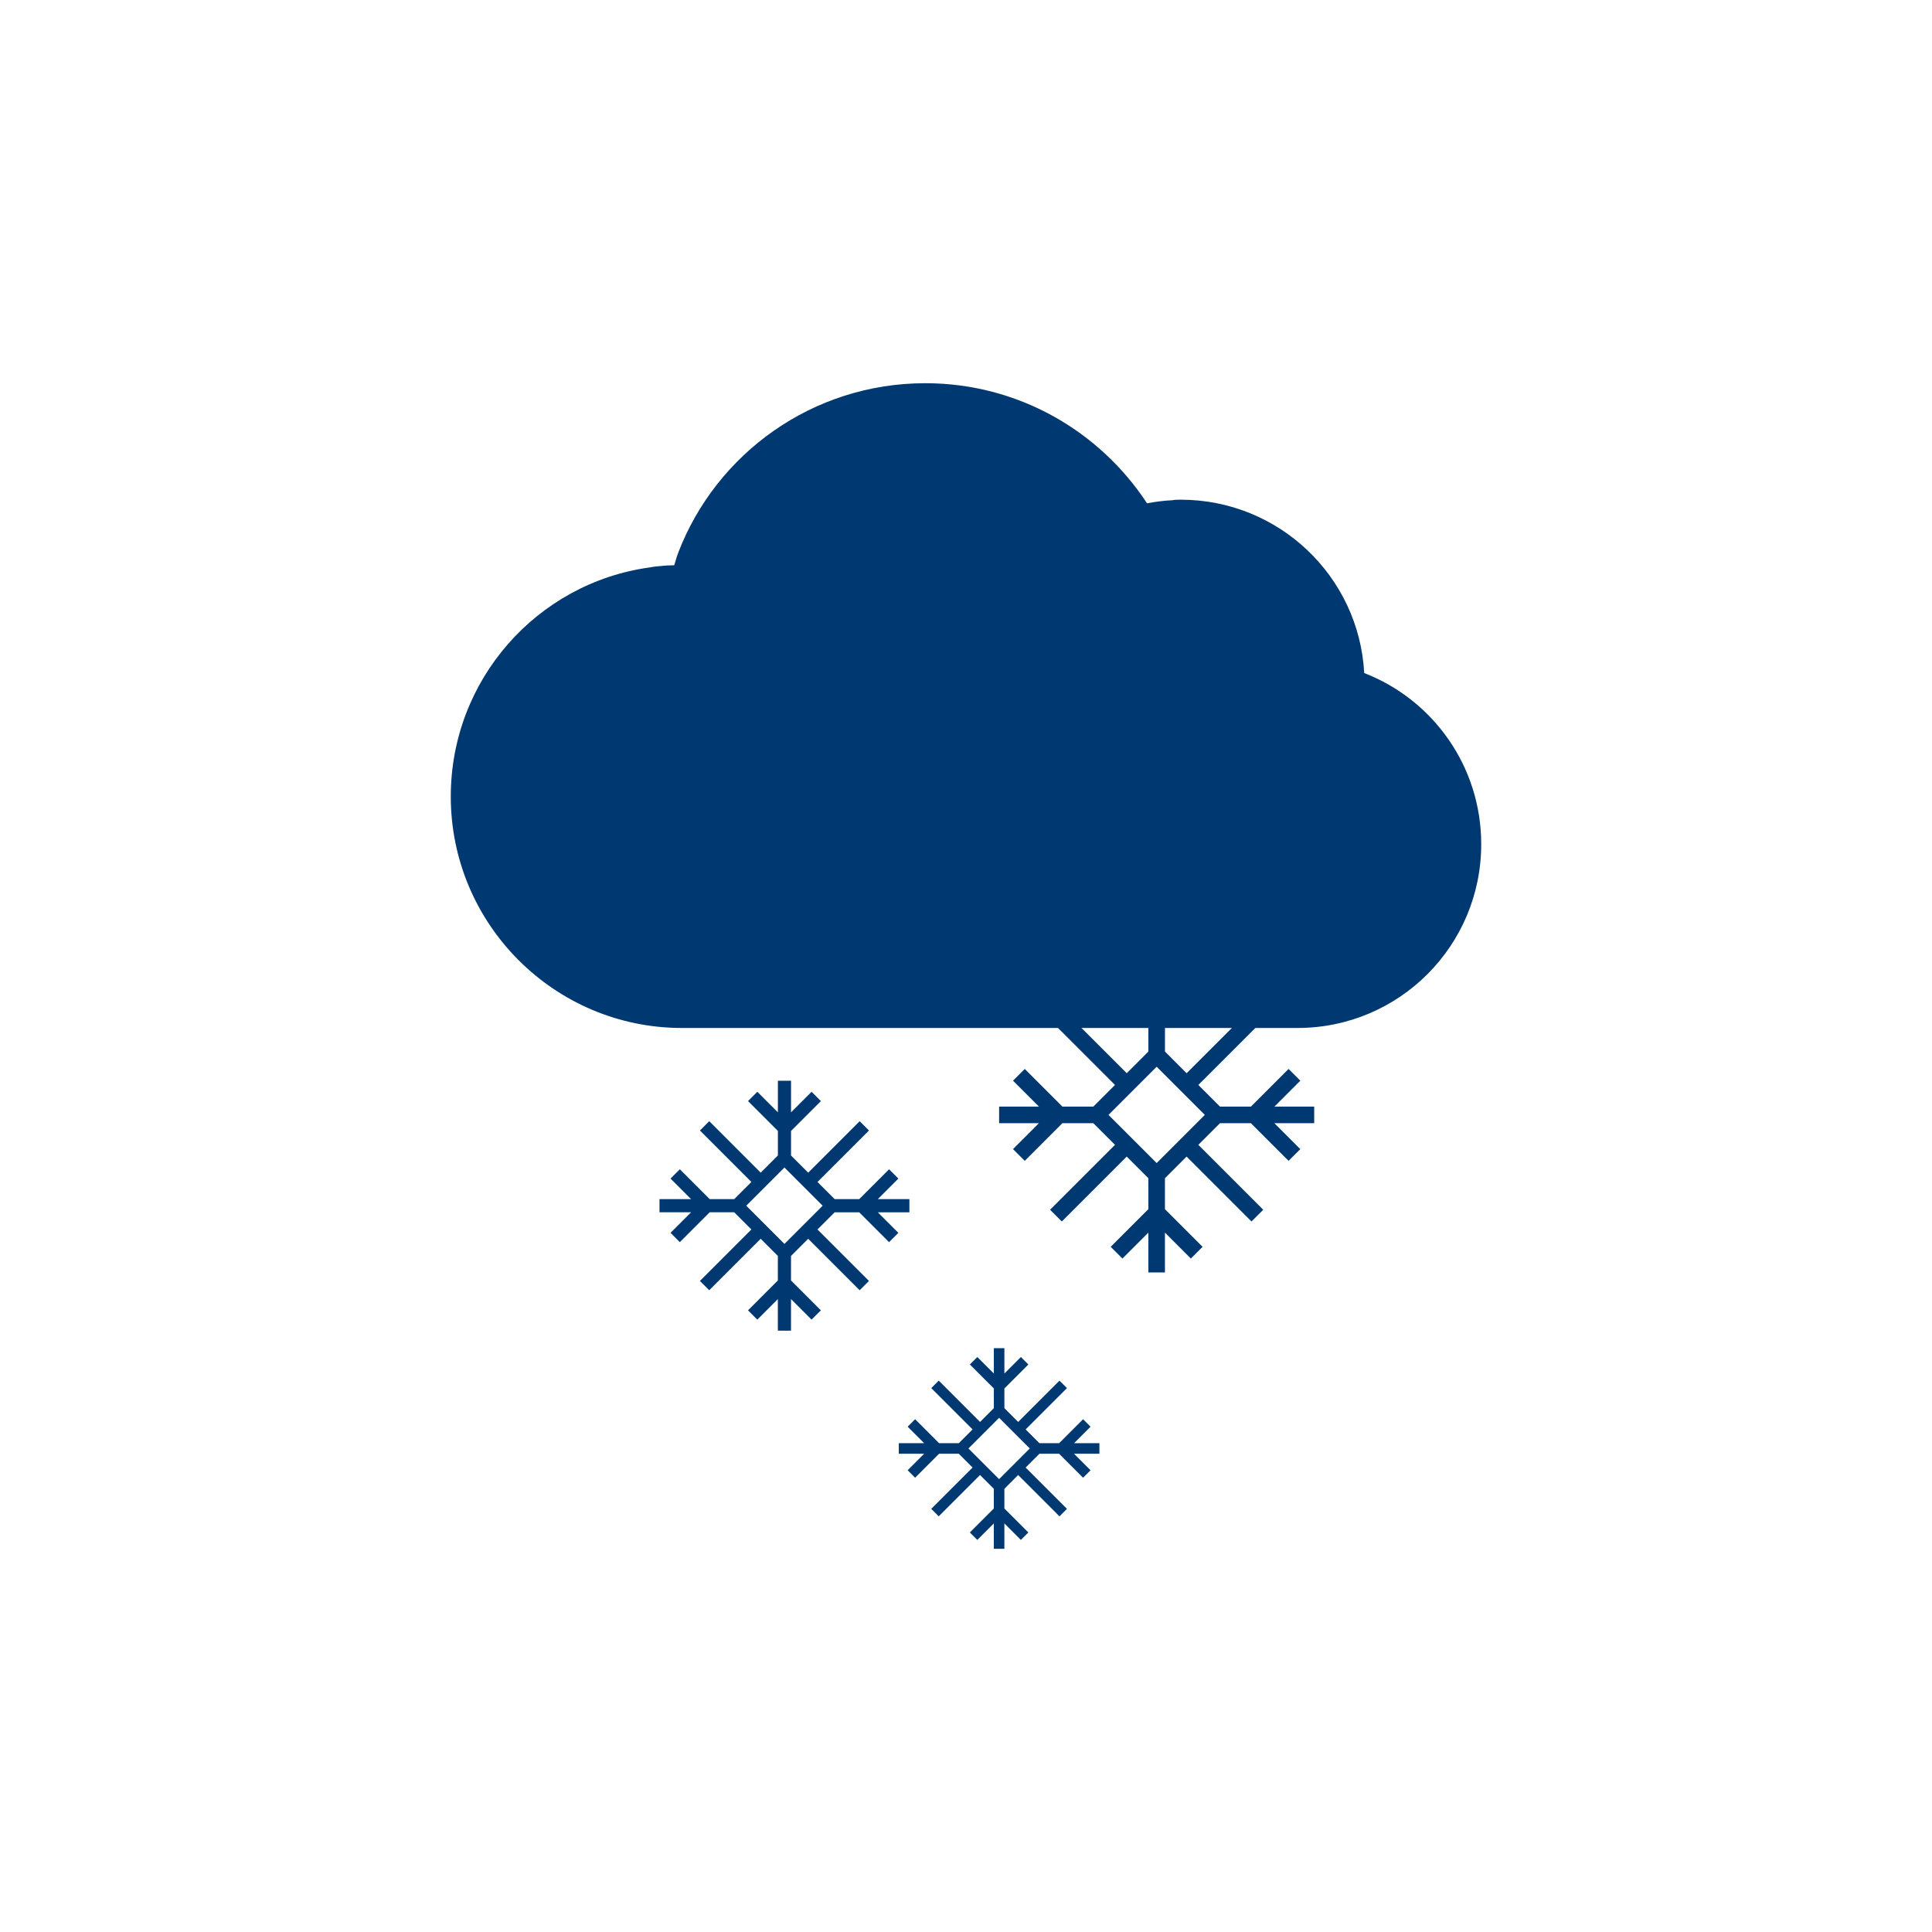 <?xml version="1.0" encoding="UTF-8"?>
<svg xmlns="http://www.w3.org/2000/svg" id="Layer_1" data-name="Layer 1" viewBox="0 0 800 800">
  <defs>
    <style>
      .cls-1 {
        fill: #003972;
        stroke-width: 0px;
      }
    </style>
  </defs>
  <g id="b">
    <path class="cls-1" d="m564.889,278.673c-2.158-40.043-35.396-71.76-75.978-71.76-1.19,0-2.379,0-3.458.221-3.582.152-7.068.636-10.498,1.273-19.572-29.891-53.363-49.725-91.802-49.725-46.724,0-86.546,29.144-102.3,70.141-.664,1.687-1.093,3.499-1.674,5.242-1.674.055-3.361.069-5.007.263-1.729.111-3.555.318-5.284.65-46.516,6.473-82.23,46.516-82.23,94.859,0,52.879,42.948,95.827,95.716,95.827h254.893c42.09,0,76.075-34.095,76.075-76.075,0-32.38-20.07-59.892-48.453-70.902l-0-.014Z"></path>
  </g>
  <g id="b-2" data-name="b">
    <path class="cls-1" d="m544.19,458.221h-16.487l10.733-10.733-4.86-4.86-15.589,15.593h-12.811l-7.187-7.183h0l-1.781-1.784,26.876-26.876-4.856-4.856-26.876,26.876-8.964-8.968v-12.808l15.589-15.593-4.853-4.864-10.733,10.733v-16.487h-6.87v16.487l-10.733-10.733-4.86,4.86,15.593,15.589v12.811l-7.183,7.187h0l-1.784,1.781-26.876-26.88-4.856,4.864,26.872,26.872-8.968,8.968h-12.804l-15.593-15.589-4.864,4.853,10.733,10.733h-16.487v6.87h16.487l-10.733,10.733,4.86,4.86,15.589-15.593h12.808l7.187,7.183h0l1.781,1.784-26.876,26.876,4.856,4.856,26.876-26.876,8.964,8.968v12.808l-15.589,15.593,4.853,4.864,10.733-10.733v16.487h6.87v-16.487l10.733,10.733,4.86-4.86-15.593-15.589v-12.811l7.183-7.187h0l1.781-1.781,26.876,26.876,4.856-4.856-26.876-26.876,8.968-8.964h12.808l15.593,15.589,4.864-4.853-10.733-10.733h16.487v-6.87l.008-.004Zm-58.035,16.17l-7.206,7.206-12.739-12.739h0l-7.206-7.206,12.739-12.739h0l7.206-7.202,12.735,12.735h0l7.206,7.21-12.735,12.735h0Z"></path>
  </g>
  <g id="b-3" data-name="b">
    <path class="cls-1" d="m455.245,597.598h-10.496l6.833-6.833-3.094-3.094-9.925,9.927h-8.156l-4.576-4.573h0l-1.134-1.136,17.11-17.11-3.092-3.092-17.11,17.11-5.707-5.709v-8.154l9.925-9.927-3.089-3.097-6.833,6.833v-10.496h-4.374v10.496l-6.833-6.833-3.094,3.094,9.927,9.925v8.156l-4.573,4.576h0l-1.136,1.134-17.11-17.113-3.092,3.097,17.108,17.108-5.709,5.709h-8.151l-9.927-9.925-3.097,3.089,6.833,6.833h-10.496v4.374h10.496l-6.833,6.833,3.094,3.094,9.925-9.927h8.154l4.576,4.573h0l1.134,1.136-17.11,17.11,3.092,3.092,17.11-17.11,5.707,5.709v8.154l-9.925,9.927,3.089,3.097,6.833-6.833v10.496h4.374v-10.496l6.833,6.833,3.094-3.094-9.927-9.925v-8.156l4.573-4.576h0l1.134-1.134,17.11,17.11,3.092-3.092-17.11-17.11,5.709-5.707h8.154l9.927,9.925,3.097-3.089-6.833-6.833h10.496v-4.374l.005-.002Zm-36.948,10.295l-4.588,4.588-8.11-8.11h0l-4.588-4.588,8.11-8.11h0l4.588-4.585,8.108,8.108h0l4.588,4.59-8.108,8.108h0Z"></path>
  </g>
  <g id="b-4" data-name="b">
    <path class="cls-1" d="m376.561,496.539h-13.075l8.512-8.512-3.854-3.854-12.363,12.366h-10.16l-5.7-5.697h0l-1.412-1.415,21.314-21.314-3.851-3.851-21.314,21.314-7.109-7.112v-10.157l12.363-12.366-3.848-3.857-8.512,8.512v-13.075h-5.448v13.075l-8.512-8.512-3.854,3.854,12.366,12.363v10.16l-5.697,5.7h0l-1.415,1.412-21.314-21.317-3.851,3.857,21.311,21.311-7.112,7.112h-10.154l-12.366-12.363-3.857,3.848,8.512,8.512h-13.075v5.448h13.075l-8.512,8.512,3.854,3.854,12.363-12.366h10.157l5.7,5.697h0l1.412,1.415-21.314,21.314,3.851,3.851,21.314-21.314,7.109,7.112v10.157l-12.363,12.366,3.848,3.857,8.512-8.512v13.075h5.448v-13.075l8.512,8.512,3.854-3.854-12.366-12.363v-10.16l5.697-5.7h0l1.412-1.412,21.314,21.314,3.851-3.851-21.314-21.314,7.112-7.109h10.157l12.366,12.363,3.857-3.848-8.512-8.512h13.075v-5.448l.006-.003Zm-46.025,12.824l-5.715,5.715-10.103-10.103h0l-5.715-5.715,10.103-10.103h0l5.715-5.712,10.1,10.1h0l5.715,5.718-10.1,10.1h0Z"></path>
  </g>
</svg>
